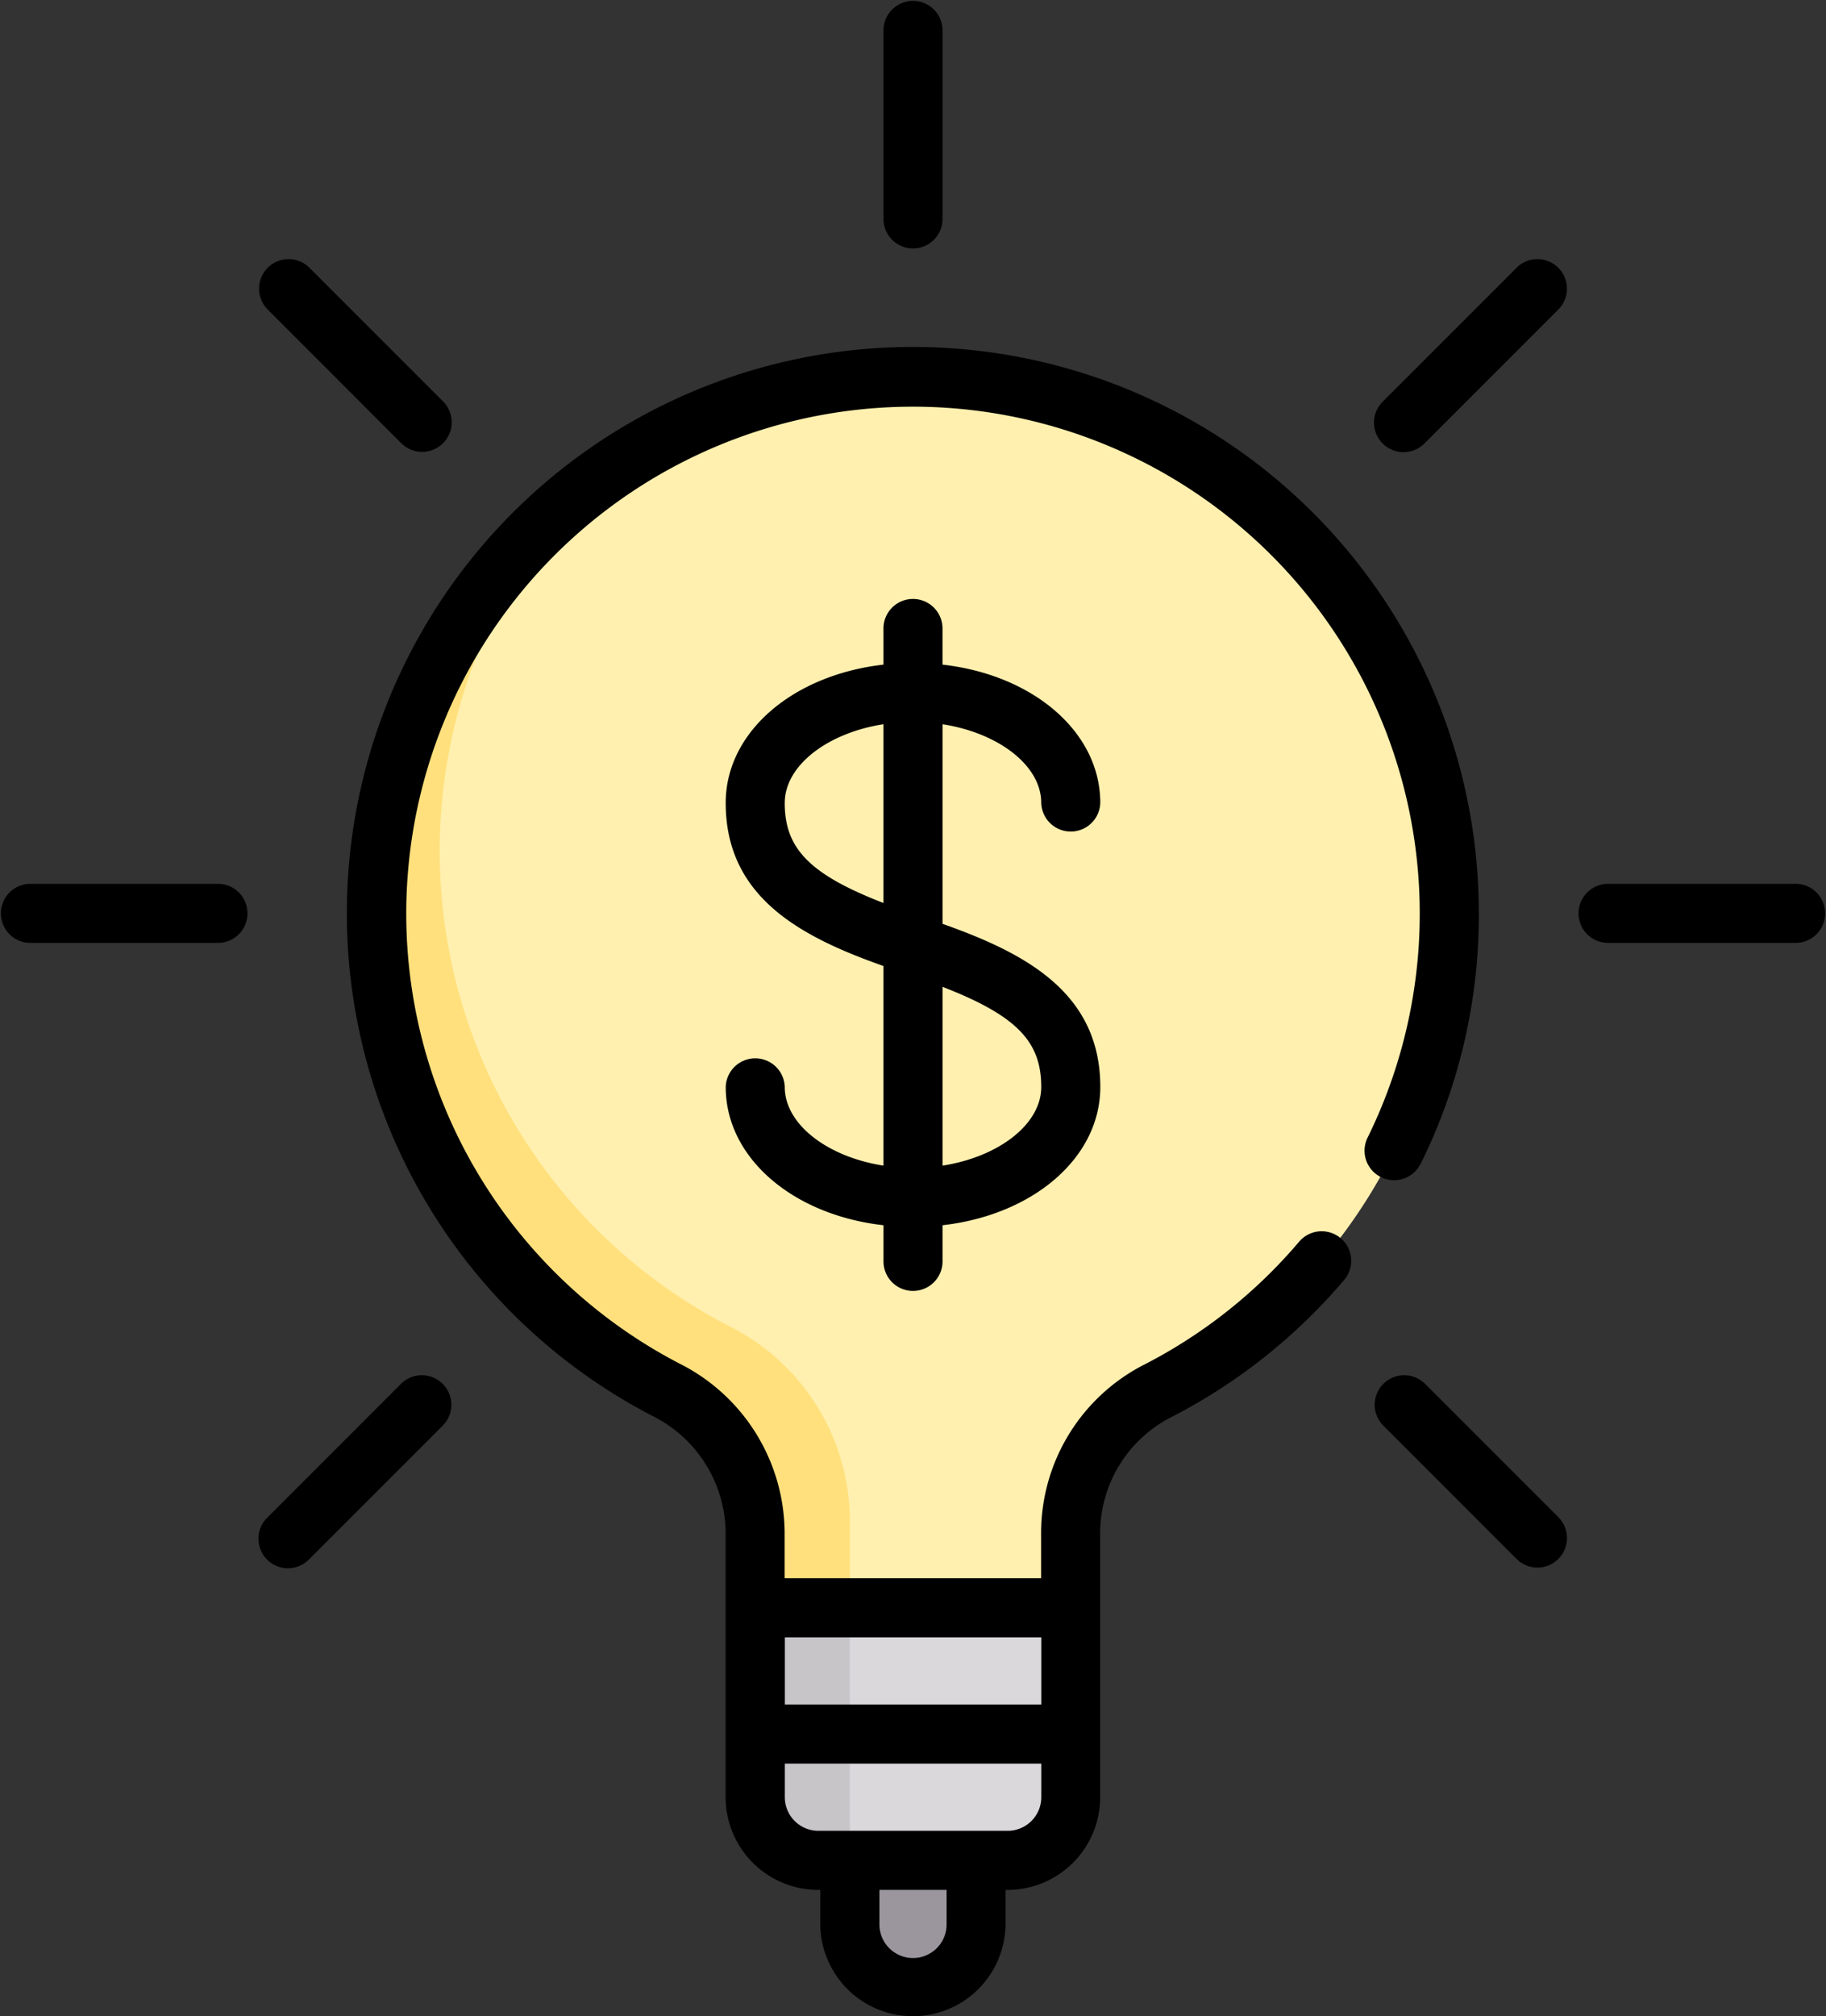 <svg xmlns="http://www.w3.org/2000/svg" width="68.702" height="75.825" viewBox="0 0 68.702 75.825">
  <rect x="0" y="0" width="68.702" height="75.825" fill="#333333" stroke="none"/>
  <g id="light-bulb" transform="translate(-24.048)">
    <g id="Groupe_26" data-name="Groupe 26" transform="translate(38.217 14.171)">
      <path id="Tracé_485" data-name="Tracé 485" d="M239.968,464.419v3.561a2.374,2.374,0,0,0,4.749,0v-3.561Z" transform="translate(-222.161 -409.812)" fill="#9b959d"/>
      <path id="Tracé_486" data-name="Tracé 486" d="M159.927,113.279a20.229,20.229,0,0,0-17.72-17.463,21.175,21.175,0,0,0-4.6,0,20.183,20.183,0,0,0-6.989,37.972,6.054,6.054,0,0,1,3.353,5.343v9.979a2.374,2.374,0,0,0,2.374,2.374h7.123a2.374,2.374,0,0,0,2.374-2.374v-9.979a6.054,6.054,0,0,1,3.353-5.343A20.185,20.185,0,0,0,159.927,113.279Z" transform="translate(-119.726 -95.691)" fill="#fff0af"/>
      <path id="Tracé_487" data-name="Tracé 487" d="M225.416,417.8h-7.123a2.374,2.374,0,0,1-2.374-2.374v-7.123H227.79v7.123A2.374,2.374,0,0,1,225.416,417.8Z" transform="translate(-201.673 -362.009)" fill="#dad8db"/>
      <path id="Tracé_488" data-name="Tracé 488" d="M218.294,417.8h1.187v-9.5H215.92v7.123A2.374,2.374,0,0,0,218.294,417.8Z" transform="translate(-201.674 -362.009)" fill="#c8c5c9"/>
      <path id="Tracé_489" data-name="Tracé 489" d="M137.534,168.761v-3.194a8.21,8.21,0,0,0-4.415-7.335,20.1,20.1,0,0,1-6.091-31.113,20.164,20.164,0,0,0,3.7,33.5,5.809,5.809,0,0,1,3.248,5.142v3h3.561Z" transform="translate(-119.726 -122.465)" fill="#ffe07d"/>
    </g>
    <g id="Groupe_27" data-name="Groupe 27" transform="translate(24.048)">
      <path id="Tracé_490" data-name="Tracé 490" d="M152.607,118.9a21.074,21.074,0,0,0,2.2-9.442,21.295,21.295,0,1,0-31.093,18.9,4.951,4.951,0,0,1,2.754,4.358V142.7a3.489,3.489,0,0,0,3.485,3.485h.076v1.264a3.485,3.485,0,0,0,6.97,0v-1.264h.076a3.489,3.489,0,0,0,3.485-3.485v-9.984a4.9,4.9,0,0,1,2.713-4.331,21.26,21.26,0,0,0,6.473-5.148,1.111,1.111,0,0,0-1.693-1.439,19.05,19.05,0,0,1-5.8,4.613,7.109,7.109,0,0,0-3.915,6.3v1.75h-9.65V132.72a7.165,7.165,0,0,0-3.952-6.329,19.066,19.066,0,1,1,25.875-8.477,1.111,1.111,0,0,0,1.99.987Zm-17.825,28.547a1.264,1.264,0,1,1-2.527,0v-1.264h2.527Zm2.3-3.485h-7.123a1.265,1.265,0,0,1-1.264-1.264v-1.264h9.65V142.7A1.265,1.265,0,0,1,137.08,143.962Zm1.264-7.276v2.527h-9.65v-2.527Z" transform="translate(-99.167 -75.107)"/>
      <path id="Tracé_491" data-name="Tracé 491" d="M32.282,224.452H25.159a1.111,1.111,0,0,0,0,2.221h7.123a1.111,1.111,0,0,0,0-2.221Z" transform="translate(-24.048 -191.212)"/>
      <path id="Tracé_492" data-name="Tracé 492" d="M433.089,224.452h-7.123a1.111,1.111,0,0,0,0,2.221h7.123a1.111,1.111,0,0,0,0-2.221Z" transform="translate(-365.497 -191.212)"/>
      <path id="Tracé_493" data-name="Tracé 493" d="M249.611,9.344a1.111,1.111,0,0,0,1.111-1.111V1.111a1.111,1.111,0,0,0-2.221,0V8.234A1.111,1.111,0,0,0,249.611,9.344Z" transform="translate(-215.26)"/>
      <path id="Tracé_494" data-name="Tracé 494" d="M95.15,72.673A1.111,1.111,0,0,0,96.721,71.1l-5.037-5.037a1.111,1.111,0,0,0-1.571,1.571Z" transform="translate(-80.052 -56.004)"/>
      <path id="Tracé_495" data-name="Tracé 495" d="M375.1,349.479a1.111,1.111,0,0,0-1.571,1.571l5.037,5.037a1.111,1.111,0,0,0,1.571-1.571Z" transform="translate(-321.494 -297.445)"/>
      <path id="Tracé_496" data-name="Tracé 496" d="M378.563,66.066,373.527,71.1a1.111,1.111,0,1,0,1.571,1.571l5.037-5.037a1.111,1.111,0,0,0-1.571-1.571Z" transform="translate(-321.493 -56.004)"/>
      <path id="Tracé_497" data-name="Tracé 497" d="M95.15,349.479l-5.037,5.037a1.111,1.111,0,1,0,1.571,1.571l5.037-5.037a1.111,1.111,0,0,0-1.571-1.571Z" transform="translate(-80.052 -297.445)"/>
      <path id="Tracé_498" data-name="Tracé 498" d="M220.291,159.947a1.111,1.111,0,0,0,2.221,0c0-2.67-2.53-4.816-5.936-5.2v-1.326a1.111,1.111,0,1,0-2.221,0v1.326c-3.405.387-5.936,2.533-5.936,5.2,0,3.554,2.83,5.039,5.936,6.135v7.507c-2.1-.326-3.714-1.548-3.714-2.958a1.111,1.111,0,0,0-2.221,0c0,2.67,2.53,4.816,5.936,5.2v1.326a1.111,1.111,0,1,0,2.221,0v-1.326c3.405-.387,5.936-2.533,5.936-5.2,0-3.554-2.83-5.039-5.936-6.135v-7.507c2.1.326,3.714,1.548,3.714,2.958Zm-9.65,0c0-1.41,1.613-2.632,3.714-2.959v6.724C211.546,162.624,210.64,161.645,210.64,159.947Zm9.65,10.684c0,1.41-1.613,2.632-3.714,2.958v-6.724C219.385,167.954,220.291,168.933,220.291,170.631Z" transform="translate(-181.115 -129.751)"/>
    </g>
  </g>
</svg>
